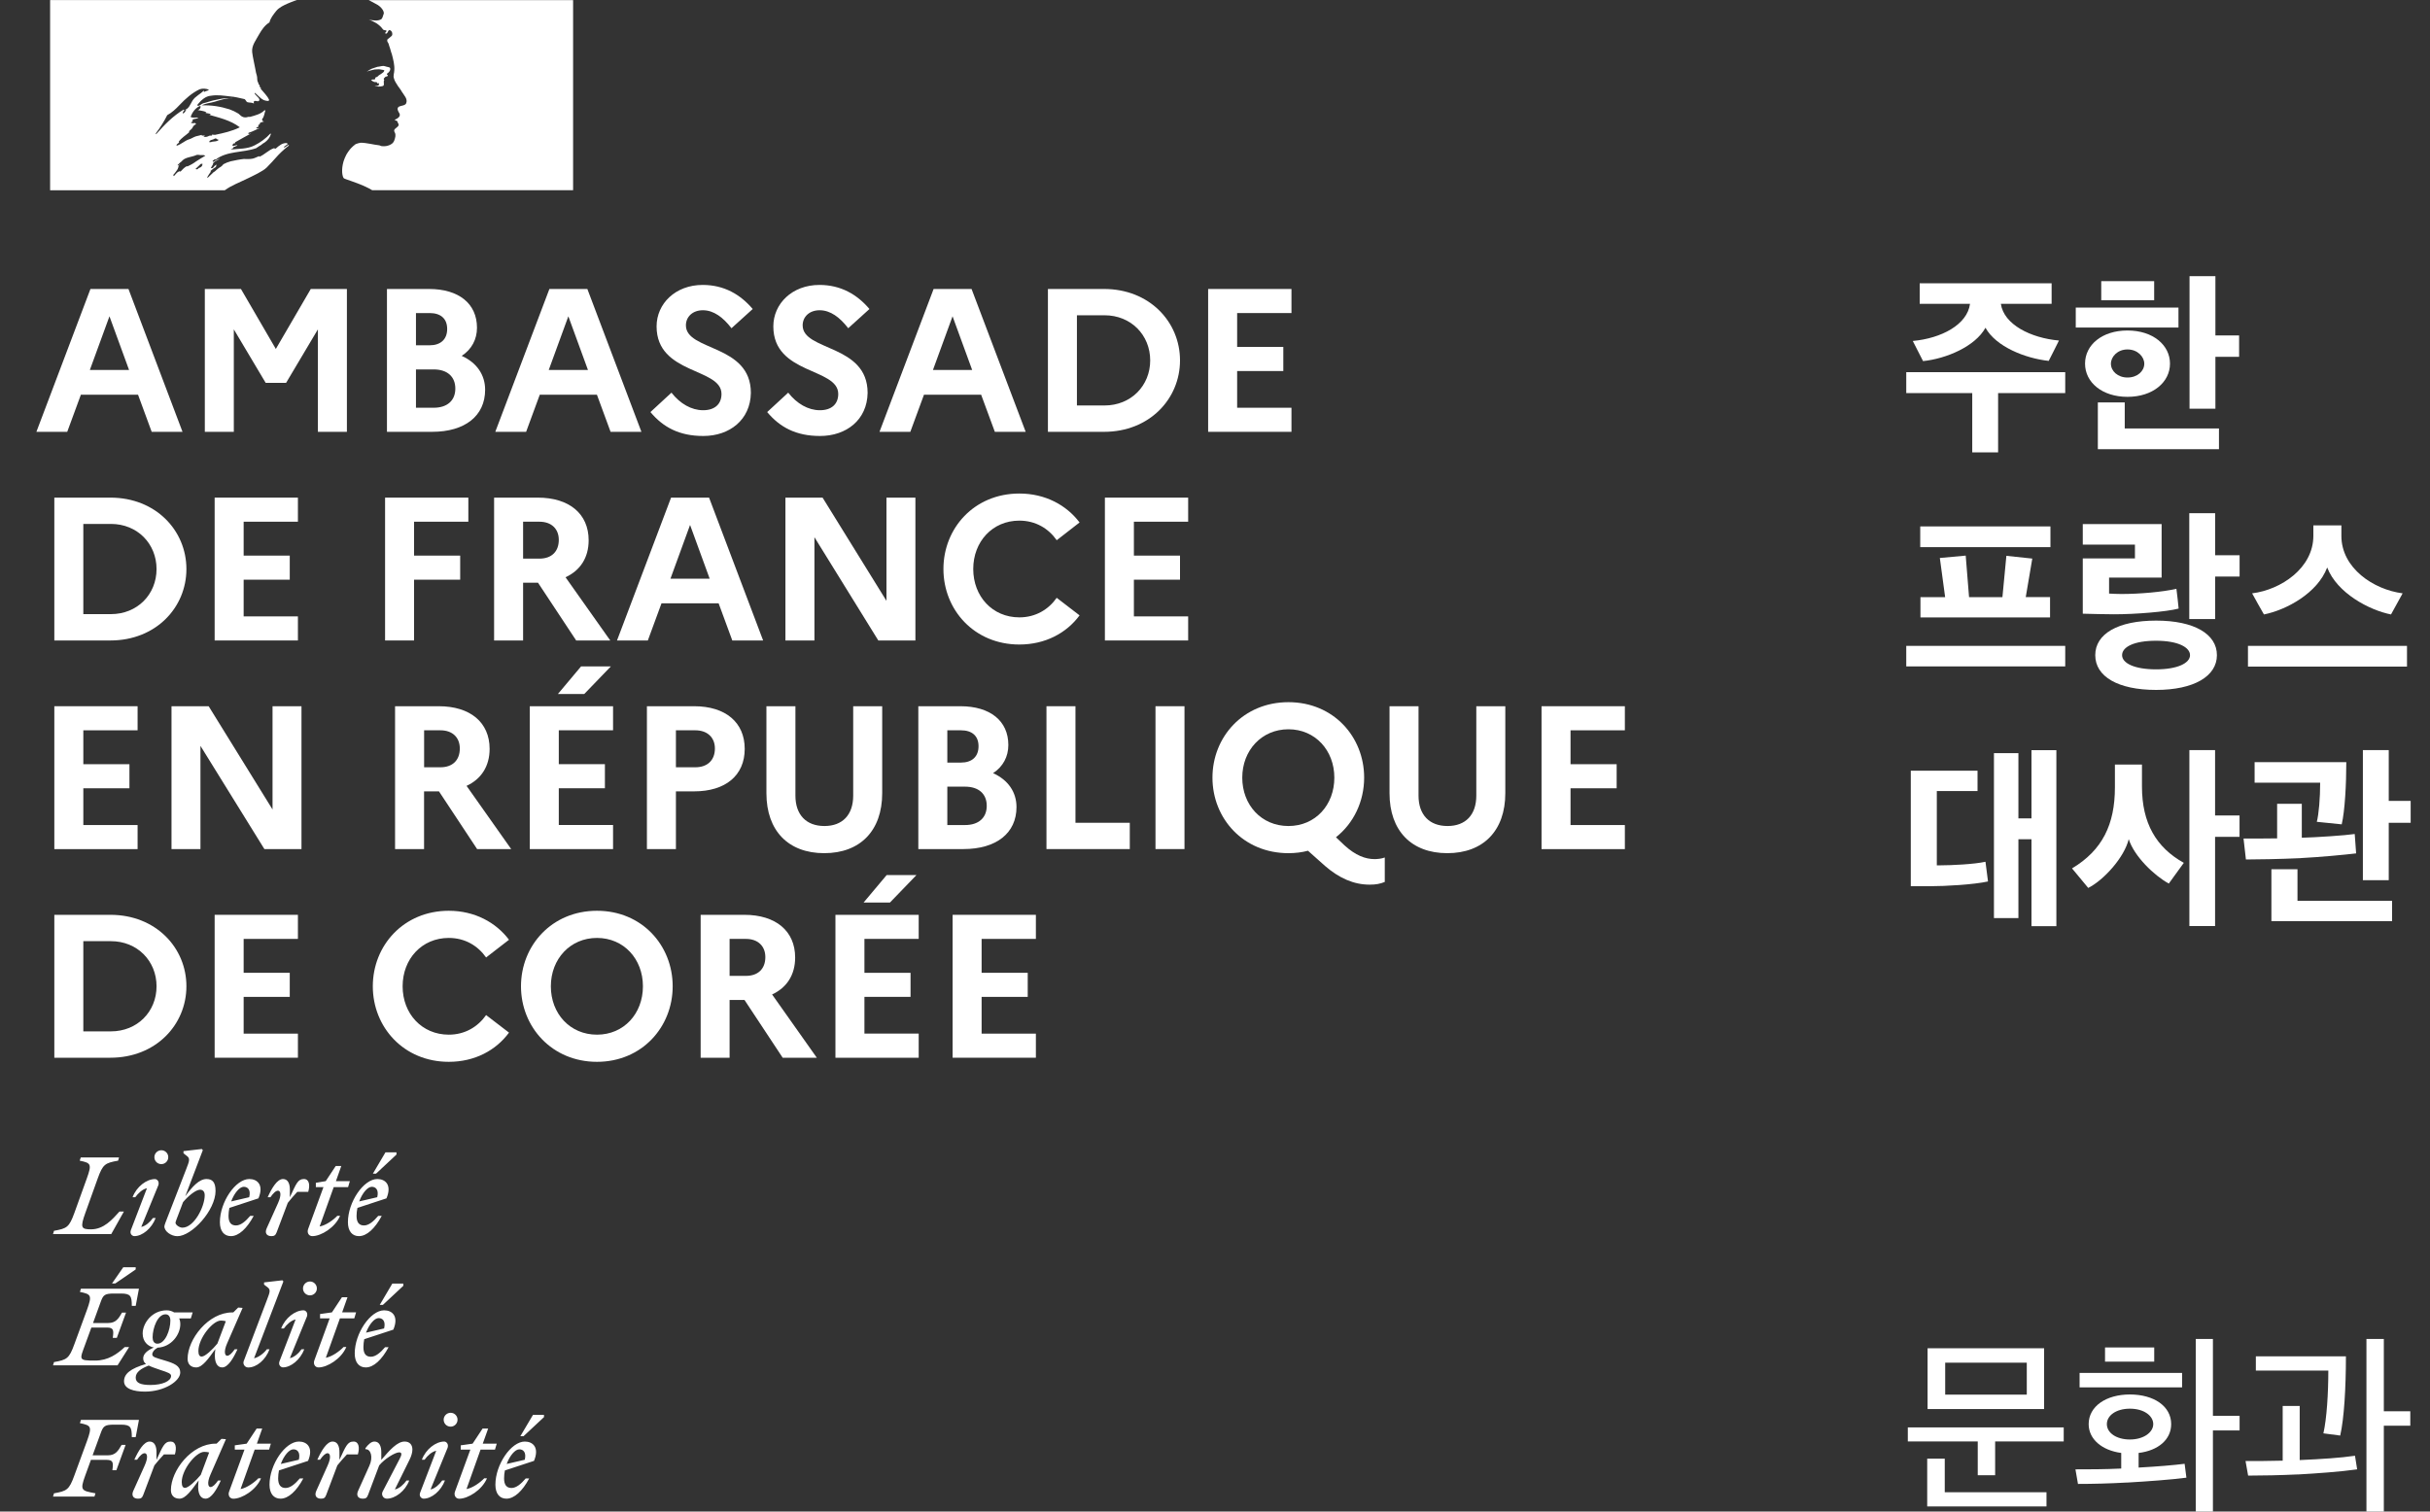 <svg width="45" height="28" viewBox="0 0 45 28" fill="none" xmlns="http://www.w3.org/2000/svg">
<rect x="0" y="0" width="45" height="28" fill="#333333" stroke="none"/>
<path d="M36.523 8.379V7.282H35.301V6.894H38.245V7.282H37.002V8.379H36.522H36.523ZM35.422 6.316C35.948 6.268 36.431 6.016 36.482 5.628H35.55V5.247H37.993V5.628H37.053C37.108 6.012 37.606 6.261 38.129 6.308C38.067 6.436 38.001 6.561 37.939 6.685C37.504 6.638 36.962 6.422 36.768 6.071C36.578 6.418 36.041 6.645 35.612 6.689C35.55 6.561 35.484 6.444 35.422 6.316H35.422Z" fill="white"/>
<path d="M38.44 6.067V5.698H40.342V6.067H38.44ZM39.398 7.351C38.93 7.351 38.612 7.084 38.612 6.736C38.612 6.389 38.926 6.122 39.398 6.122C39.87 6.122 40.185 6.392 40.185 6.736C40.185 7.08 39.867 7.351 39.398 7.351ZM38.849 8.321V7.454H39.347V7.937H41.092V8.321H38.849ZM38.912 5.208H39.892V5.562H38.912V5.208ZM39.398 6.993C39.585 6.993 39.709 6.872 39.709 6.737C39.709 6.609 39.585 6.473 39.398 6.473C39.212 6.473 39.091 6.609 39.091 6.737C39.091 6.872 39.215 6.993 39.398 6.993ZM41.026 6.214H41.465V6.609H41.026V7.571H40.547V5.116H41.026V6.214Z" fill="white"/>
<path d="M35.301 12.344V11.964H38.245V12.344H35.301ZM35.56 10.135V9.751H37.971V10.135H35.56ZM35.564 11.438V11.061H36.021L35.923 10.336L36.402 10.292L36.464 11.061H37.082L37.155 10.296L37.635 10.347L37.514 11.06H37.964V11.437H35.564V11.438Z" fill="white"/>
<path d="M39.148 11.379C38.954 11.379 38.764 11.372 38.57 11.368V10.344H39.536V10.088H38.57V9.708H40.03V10.699H39.057V10.995C39.126 10.999 39.199 11.003 39.284 11.003C39.624 11.003 40.045 10.966 40.304 10.907C40.319 11.028 40.334 11.149 40.345 11.273C40.125 11.332 39.547 11.379 39.149 11.379H39.148ZM39.928 12.78C39.221 12.78 38.801 12.531 38.801 12.136C38.801 11.741 39.221 11.496 39.928 11.496C40.634 11.496 41.054 11.745 41.054 12.136C41.054 12.527 40.627 12.78 39.928 12.78ZM39.298 12.136C39.298 12.286 39.529 12.399 39.927 12.399C40.326 12.399 40.556 12.283 40.556 12.136C40.556 11.99 40.333 11.869 39.927 11.869C39.521 11.869 39.298 11.983 39.298 12.136ZM41.021 10.68V11.467H40.542V9.506H41.021V10.285H41.474V10.68H41.021Z" fill="white"/>
<path d="M41.629 12.348V11.964H44.574V12.348H41.629ZM44.278 11.382C43.875 11.302 43.279 10.987 43.096 10.512C42.917 10.987 42.342 11.298 41.925 11.382C41.852 11.251 41.775 11.122 41.706 10.991C42.24 10.925 42.84 10.523 42.84 9.926V9.732H43.359V9.926C43.359 10.523 43.952 10.921 44.493 10.991L44.278 11.382Z" fill="white"/>
<path d="M35.941 16.029C36.131 16.029 36.559 16.01 36.768 15.963L36.815 16.328C36.545 16.387 36.025 16.416 35.736 16.416H35.385V14.276H36.621V14.653H35.867V16.029H35.941ZM37.62 17.155V15.546H37.378V17.006H36.925V13.951H37.378V15.159H37.62V13.896H38.081V17.156H37.62V17.155Z" fill="white"/>
<path d="M40.163 16.367C39.889 16.217 39.52 15.859 39.421 15.544C39.34 15.881 38.96 16.302 38.671 16.448L38.371 16.086C38.934 15.749 39.165 15.27 39.165 14.586V14.162H39.666V14.568C39.666 15.248 39.929 15.698 40.441 15.983L40.163 16.367H40.163ZM41.02 15.105H41.473V15.501H41.02V17.154H40.544V13.895H41.02V15.105Z" fill="white"/>
<path d="M42.608 15.896C42.22 15.914 41.777 15.921 41.591 15.921L41.547 15.533C41.77 15.533 41.968 15.533 42.169 15.53V14.889H42.626V15.518C42.897 15.511 43.438 15.475 43.606 15.449L43.632 15.808C43.427 15.833 42.962 15.877 42.608 15.895V15.896ZM43.365 15.27L42.904 15.223C42.941 15.08 42.966 14.787 42.966 14.498H41.752V14.118H43.45C43.45 14.527 43.424 15.021 43.365 15.27ZM42.063 17.063V16.101H42.546V16.686H44.298V17.063H42.063ZM44.236 15.241V16.305H43.757V13.895H44.236V14.835H44.642V15.241H44.236Z" fill="white"/>
<path d="M36.625 27.327V26.701H35.33V26.441H38.217V26.701H36.947V27.327H36.625ZM35.689 27.905V27.02H36.014V27.642H37.898V27.905H35.688H35.689ZM35.696 26.101V24.975H37.854V26.101H35.696ZM37.533 25.242H36.022V25.834H37.533V25.242Z" fill="white"/>
<path d="M39.389 27.462C39.045 27.481 38.745 27.488 38.481 27.488L38.434 27.218C38.682 27.218 38.975 27.218 39.282 27.203V26.914C38.924 26.867 38.679 26.658 38.679 26.38C38.679 26.051 39.001 25.831 39.443 25.831C39.885 25.831 40.207 26.047 40.207 26.38C40.207 26.665 39.969 26.87 39.604 26.914V27.185C39.951 27.166 40.248 27.141 40.456 27.115L40.489 27.372C40.222 27.408 39.768 27.441 39.388 27.463L39.389 27.462ZM38.511 25.699V25.432H40.409V25.699H38.511ZM38.982 25.223V24.96H39.893V25.223H38.982ZM39.443 26.094C39.191 26.094 39.016 26.218 39.016 26.38C39.016 26.541 39.191 26.665 39.443 26.665C39.696 26.665 39.875 26.533 39.875 26.38C39.875 26.226 39.703 26.094 39.443 26.094ZM40.98 26.497V28H40.662V24.803H40.98V26.226H41.474V26.497H40.98Z" fill="white"/>
<path d="M42.55 27.312C42.228 27.327 41.892 27.334 41.632 27.334L41.584 27.064C41.778 27.064 42.037 27.064 42.272 27.057V26.044H42.587V27.046C42.993 27.028 43.34 27.006 43.611 26.966L43.651 27.218C43.347 27.262 42.879 27.295 42.55 27.313V27.312ZM43.336 26.592L43.026 26.551C43.088 26.277 43.117 25.812 43.117 25.388H41.775V25.125H43.443C43.443 25.703 43.41 26.277 43.337 26.592H43.336ZM44.145 26.409V28H43.823V24.803H44.145V26.142H44.635V26.409H44.145Z" fill="white"/>
<path d="M9.617 26.847C9.689 26.847 9.751 26.901 9.718 27.04L9.383 27.118C9.441 26.962 9.539 26.847 9.617 26.847ZM9.801 27.386H9.736C9.652 27.485 9.562 27.563 9.473 27.563C9.383 27.563 9.335 27.508 9.335 27.386C9.335 27.335 9.34 27.285 9.35 27.238L9.889 27.061C9.993 26.812 9.867 26.703 9.719 26.703C9.465 26.703 9.174 27.129 9.174 27.502C9.174 27.67 9.254 27.761 9.378 27.761C9.524 27.761 9.676 27.619 9.8 27.386M9.695 26.604L10.074 26.25V26.209H9.87L9.636 26.604H9.695V26.604ZM8.531 26.853H8.71L8.426 27.629C8.401 27.695 8.436 27.762 8.504 27.762C8.666 27.762 8.926 27.602 9.018 27.384H8.967C8.895 27.46 8.758 27.561 8.639 27.583L8.899 26.853H9.166L9.199 26.742H8.94L9.04 26.462H8.937L8.752 26.742L8.532 26.773V26.853L8.531 26.853ZM8.29 26.816C8.311 26.744 8.263 26.703 8.226 26.703C8.071 26.703 7.886 26.843 7.812 27.04H7.862C7.913 26.968 7.998 26.888 8.078 26.874L7.781 27.648C7.753 27.72 7.808 27.761 7.845 27.761C7.993 27.761 8.166 27.619 8.24 27.424H8.189C8.139 27.496 8.053 27.576 7.973 27.59L8.29 26.816ZM8.345 26.427C8.414 26.427 8.473 26.371 8.473 26.298C8.473 26.226 8.415 26.17 8.345 26.17C8.274 26.17 8.216 26.228 8.216 26.298C8.216 26.369 8.272 26.427 8.345 26.427ZM6.631 27.617C6.592 27.705 6.633 27.761 6.719 27.761C6.771 27.761 6.795 27.748 6.816 27.691L7.022 27.145C7.117 27.028 7.314 26.903 7.392 26.903C7.448 26.903 7.44 26.95 7.403 27.02L7.086 27.629C7.055 27.689 7.096 27.761 7.164 27.761C7.319 27.761 7.504 27.621 7.578 27.425H7.528C7.477 27.497 7.392 27.576 7.312 27.59L7.584 27.04C7.619 26.97 7.637 26.903 7.637 26.851C7.637 26.762 7.586 26.703 7.493 26.703C7.358 26.703 7.222 26.855 7.061 27.042V26.898C7.061 26.795 7.028 26.703 6.934 26.703C6.876 26.703 6.82 26.754 6.767 26.826V26.845C6.868 26.839 6.913 26.991 6.841 27.15L6.631 27.617ZM6.627 26.941C6.664 26.814 6.645 26.703 6.547 26.703C6.433 26.703 6.403 26.791 6.286 27.042V26.898C6.286 26.795 6.253 26.703 6.16 26.703C6.051 26.703 5.952 26.873 5.876 27.04H5.926C5.979 26.964 6.028 26.919 6.066 26.919C6.113 26.919 6.139 26.991 6.066 27.15L5.857 27.617C5.818 27.705 5.859 27.761 5.944 27.761C5.997 27.761 6.02 27.748 6.041 27.691L6.247 27.145C6.306 27.072 6.358 27.01 6.425 26.941H6.627H6.627ZM5.433 26.847C5.505 26.847 5.567 26.901 5.534 27.04L5.2 27.118C5.258 26.962 5.355 26.847 5.433 26.847ZM5.618 27.386H5.552C5.468 27.485 5.379 27.563 5.289 27.563C5.2 27.563 5.151 27.508 5.151 27.386C5.151 27.335 5.157 27.285 5.166 27.238L5.705 27.061C5.81 26.812 5.684 26.703 5.536 26.703C5.281 26.703 4.991 27.129 4.991 27.502C4.991 27.67 5.071 27.761 5.195 27.761C5.341 27.761 5.492 27.619 5.617 27.386M4.348 26.853H4.527L4.243 27.629C4.217 27.695 4.252 27.762 4.321 27.762C4.482 27.762 4.743 27.602 4.834 27.384H4.784C4.712 27.46 4.574 27.561 4.455 27.583L4.716 26.853H4.983L5.016 26.742H4.757L4.856 26.462H4.753L4.568 26.742L4.348 26.773V26.853L4.348 26.853ZM3.365 27.458C3.365 27.219 3.632 26.894 3.782 26.894C3.815 26.894 3.846 26.898 3.873 26.905L3.718 27.32C3.628 27.428 3.49 27.561 3.426 27.561C3.389 27.561 3.366 27.53 3.366 27.458M4.184 26.659L4.102 26.653L4.011 26.742H3.992C3.548 26.742 3.165 27.24 3.165 27.602C3.165 27.703 3.227 27.761 3.324 27.761C3.439 27.761 3.552 27.598 3.678 27.423L3.672 27.485C3.657 27.664 3.711 27.761 3.805 27.761C3.914 27.761 4.013 27.592 4.089 27.425H4.038C3.986 27.501 3.937 27.546 3.898 27.546C3.857 27.546 3.828 27.471 3.898 27.314L4.184 26.659ZM3.239 26.941C3.276 26.814 3.256 26.703 3.159 26.703C3.044 26.703 3.015 26.791 2.898 27.042V26.898C2.898 26.795 2.865 26.703 2.771 26.703C2.663 26.703 2.564 26.873 2.487 27.04H2.538C2.59 26.964 2.639 26.919 2.678 26.919C2.725 26.919 2.75 26.991 2.678 27.15L2.468 27.617C2.429 27.705 2.47 27.761 2.556 27.761C2.608 27.761 2.632 27.748 2.653 27.691L2.859 27.145C2.917 27.072 2.97 27.01 3.036 26.941H3.238H3.239ZM1.749 27.722L1.768 27.662C1.509 27.613 1.476 27.613 1.579 27.331L1.684 27.042H1.97C2.099 27.042 2.1 27.094 2.081 27.234H2.155L2.326 26.765H2.252C2.188 26.876 2.138 26.958 1.998 26.958H1.715L1.865 26.547C1.912 26.417 1.939 26.39 2.114 26.39H2.239C2.42 26.39 2.441 26.439 2.441 26.621H2.513L2.573 26.302H1.499L1.48 26.362C1.688 26.405 1.708 26.424 1.611 26.693L1.377 27.331C1.28 27.598 1.239 27.619 1 27.662L0.982 27.722H1.749Z" fill="white"/>
<path d="M7.012 24.416C7.084 24.416 7.146 24.47 7.113 24.608L6.778 24.686C6.837 24.531 6.934 24.416 7.012 24.416ZM7.197 24.955H7.131C7.047 25.054 6.957 25.132 6.868 25.132C6.778 25.132 6.73 25.077 6.73 24.955C6.73 24.904 6.736 24.854 6.745 24.807L7.284 24.63C7.389 24.381 7.263 24.272 7.114 24.272C6.86 24.272 6.569 24.698 6.569 25.071C6.569 25.239 6.649 25.33 6.774 25.33C6.919 25.33 7.071 25.188 7.196 24.955M7.09 24.172L7.469 23.818V23.777H7.265L7.032 24.172H7.09V24.172ZM5.926 24.421H6.105L5.822 25.197C5.796 25.263 5.831 25.33 5.899 25.33C6.061 25.33 6.322 25.17 6.413 24.952H6.362C6.29 25.028 6.153 25.129 6.034 25.151L6.295 24.421H6.561L6.594 24.31H6.336L6.435 24.03H6.332L6.147 24.31L5.927 24.341V24.421H5.926ZM5.685 24.384C5.706 24.312 5.658 24.272 5.621 24.272C5.466 24.272 5.281 24.412 5.207 24.608H5.257C5.308 24.536 5.394 24.456 5.474 24.442L5.176 25.216C5.149 25.289 5.204 25.329 5.24 25.329C5.388 25.329 5.561 25.187 5.635 24.993H5.584C5.534 25.065 5.448 25.144 5.368 25.158L5.685 24.384ZM5.74 23.995C5.809 23.995 5.868 23.939 5.868 23.867C5.868 23.795 5.81 23.738 5.74 23.738C5.669 23.738 5.611 23.797 5.611 23.867C5.611 23.937 5.667 23.995 5.74 23.995ZM4.705 25.159L5.248 23.737L5.23 23.716L4.89 23.755V23.796L4.956 23.846C5.016 23.893 4.997 23.938 4.943 24.081L4.519 25.198C4.487 25.258 4.528 25.331 4.597 25.331C4.752 25.331 4.918 25.191 4.991 24.994H4.941C4.89 25.066 4.785 25.146 4.705 25.16M3.674 25.026C3.674 24.787 3.941 24.462 4.09 24.462C4.123 24.462 4.154 24.466 4.182 24.474L4.026 24.888C3.937 24.997 3.799 25.129 3.735 25.129C3.697 25.129 3.674 25.098 3.674 25.026M4.493 24.227L4.411 24.221L4.32 24.311H4.301C3.857 24.311 3.474 24.809 3.474 25.17C3.474 25.271 3.536 25.33 3.633 25.33C3.748 25.33 3.861 25.166 3.987 24.991L3.981 25.053C3.966 25.232 4.02 25.33 4.114 25.33C4.223 25.33 4.322 25.16 4.398 24.993H4.347C4.295 25.069 4.246 25.114 4.207 25.114C4.166 25.114 4.137 25.04 4.207 24.882L4.493 24.227ZM2.513 25.519C2.513 25.416 2.612 25.351 2.754 25.295C2.801 25.319 2.871 25.343 2.964 25.375C3.112 25.423 3.168 25.443 3.168 25.487C3.168 25.583 3.007 25.655 2.787 25.655C2.602 25.655 2.513 25.616 2.513 25.519M2.915 24.89C2.851 24.89 2.826 24.836 2.826 24.774C2.826 24.6 2.919 24.346 3.065 24.346C3.129 24.346 3.155 24.4 3.155 24.462C3.155 24.636 3.061 24.89 2.915 24.89ZM3.337 25.423C3.337 25.299 3.227 25.254 3.046 25.2C2.89 25.153 2.82 25.139 2.82 25.089C2.82 25.048 2.853 24.999 2.919 24.964C3.174 24.951 3.339 24.721 3.339 24.529C3.339 24.488 3.332 24.453 3.318 24.422H3.534L3.568 24.311H3.225C3.184 24.286 3.136 24.272 3.087 24.272C2.817 24.272 2.642 24.509 2.642 24.702C2.642 24.848 2.735 24.939 2.848 24.961C2.721 25.017 2.652 25.084 2.652 25.161C2.652 25.206 2.667 25.237 2.704 25.266C2.412 25.352 2.297 25.449 2.297 25.587C2.297 25.725 2.474 25.778 2.684 25.778C3.041 25.778 3.338 25.585 3.338 25.423M1.978 24.591C2.106 24.591 2.108 24.643 2.088 24.783H2.163L2.334 24.314H2.26C2.196 24.425 2.145 24.507 2.005 24.507H1.723L1.865 24.116C1.912 23.986 1.939 23.961 2.114 23.961H2.239C2.42 23.961 2.441 24.009 2.441 24.19H2.513L2.573 23.871H1.499L1.48 23.931C1.688 23.974 1.708 23.993 1.611 24.262L1.377 24.9C1.28 25.167 1.239 25.188 1 25.231L0.982 25.291H2.177L2.391 24.953H2.309C2.173 25.081 2.001 25.203 1.762 25.203C1.445 25.203 1.474 25.19 1.579 24.9L1.692 24.591H1.978ZM2.134 23.775L2.513 23.515V23.474H2.283L2.074 23.775H2.134V23.775Z" fill="white"/>
<path d="M6.885 21.984C6.957 21.984 7.019 22.038 6.986 22.177L6.652 22.255C6.71 22.099 6.807 21.984 6.885 21.984ZM7.07 22.523H7.004C6.92 22.622 6.831 22.7 6.741 22.7C6.652 22.7 6.603 22.646 6.603 22.523C6.603 22.473 6.609 22.422 6.619 22.375L7.157 22.198C7.262 21.949 7.136 21.84 6.988 21.84C6.733 21.84 6.443 22.266 6.443 22.64C6.443 22.807 6.523 22.898 6.647 22.898C6.793 22.898 6.944 22.756 7.069 22.523M6.963 21.741L7.342 21.387V21.346H7.138L6.905 21.741H6.963V21.741ZM5.848 21.99H5.99L5.706 22.766C5.681 22.832 5.716 22.898 5.784 22.898C5.946 22.898 6.207 22.739 6.298 22.521H6.247C6.175 22.597 6.038 22.698 5.919 22.719L6.18 21.99H6.446L6.479 21.879H6.221L6.32 21.599H6.217L6.032 21.879L5.849 21.91V21.99L5.848 21.99ZM5.708 22.077C5.745 21.951 5.726 21.84 5.628 21.84C5.514 21.84 5.485 21.928 5.368 22.178V22.035C5.368 21.931 5.334 21.84 5.241 21.84C5.132 21.84 5.033 22.009 4.957 22.177H5.008C5.06 22.101 5.109 22.056 5.148 22.056C5.194 22.056 5.22 22.128 5.148 22.287L4.938 22.754C4.899 22.842 4.94 22.898 5.025 22.898C5.078 22.898 5.101 22.884 5.123 22.828L5.329 22.282C5.387 22.209 5.439 22.147 5.506 22.077H5.708H5.708ZM4.514 21.984C4.586 21.984 4.649 22.038 4.615 22.177L4.281 22.255C4.339 22.099 4.436 21.984 4.514 21.984ZM4.699 22.523H4.633C4.549 22.622 4.46 22.7 4.37 22.7C4.281 22.7 4.232 22.646 4.232 22.523C4.232 22.473 4.238 22.422 4.248 22.375L4.786 22.198C4.891 21.949 4.765 21.84 4.617 21.84C4.362 21.84 4.072 22.266 4.072 22.64C4.072 22.807 4.152 22.898 4.276 22.898C4.422 22.898 4.573 22.756 4.698 22.523M3.378 22.741C3.326 22.741 3.25 22.692 3.25 22.649C3.25 22.636 3.273 22.575 3.302 22.5L3.39 22.268C3.483 22.157 3.625 22.038 3.705 22.038C3.754 22.038 3.791 22.07 3.791 22.141C3.791 22.354 3.593 22.741 3.378 22.741ZM3.991 22.056C3.991 21.899 3.933 21.84 3.824 21.84C3.687 21.84 3.559 21.984 3.431 22.159L3.756 21.305L3.738 21.284L3.398 21.323V21.364L3.464 21.415C3.524 21.461 3.505 21.51 3.451 21.65L3.101 22.552C3.075 22.618 3.044 22.696 3.044 22.718C3.044 22.811 3.171 22.899 3.285 22.899C3.55 22.899 3.992 22.422 3.992 22.057M2.933 21.953C2.954 21.881 2.906 21.841 2.869 21.841C2.714 21.841 2.529 21.981 2.455 22.177H2.505C2.556 22.105 2.642 22.025 2.721 22.011L2.424 22.785C2.397 22.858 2.451 22.898 2.488 22.898C2.636 22.898 2.809 22.756 2.883 22.562H2.832C2.782 22.634 2.696 22.713 2.616 22.727L2.933 21.953ZM2.988 21.564C3.057 21.564 3.116 21.508 3.116 21.435C3.116 21.363 3.058 21.307 2.988 21.307C2.917 21.307 2.859 21.365 2.859 21.435C2.859 21.506 2.915 21.564 2.988 21.564ZM2.204 21.44H1.496L1.476 21.5C1.684 21.543 1.704 21.562 1.607 21.831L1.377 22.469C1.28 22.735 1.239 22.756 1 22.799L0.982 22.86H2.06L2.294 22.443H2.212C2.079 22.589 1.924 22.772 1.685 22.772C1.504 22.772 1.482 22.741 1.58 22.469L1.809 21.831C1.905 21.564 1.947 21.543 2.187 21.5L2.204 21.44H2.204Z" fill="white"/>
<path d="M1.675 5.353H2.379L3.38 7.999H2.809L2.556 7.311H1.498L1.245 7.999H0.674L1.675 5.353ZM2.39 6.853L2.027 5.859L1.664 6.853H2.39Z" fill="white"/>
<path d="M3.793 5.353H4.462L5.108 6.464L5.755 5.353H6.424V7.999H5.887V6.101L5.298 7.092H4.92L4.33 6.101V7.999H3.793V5.353H3.793Z" fill="white"/>
<path d="M7.166 5.353H7.945C8.497 5.353 8.833 5.625 8.833 6.071C8.833 6.286 8.735 6.472 8.55 6.592C8.829 6.717 8.984 6.944 8.984 7.22C8.984 7.704 8.61 7.999 8.002 7.999H7.166V5.353ZM7.703 5.799V6.396H7.956C8.16 6.396 8.281 6.286 8.281 6.094C8.281 5.901 8.16 5.799 7.956 5.799H7.703ZM7.703 6.842V7.553H8.031C8.281 7.553 8.432 7.421 8.432 7.198C8.432 6.975 8.281 6.843 8.031 6.843H7.703V6.842Z" fill="white"/>
<path d="M10.174 5.353H10.877L11.878 7.999H11.307L11.054 7.311H9.996L9.743 7.999H9.172L10.174 5.353ZM10.888 6.853L10.525 5.859L10.162 6.853H10.888Z" fill="white"/>
<path d="M12.435 7.274C12.594 7.478 12.805 7.599 13.021 7.599C13.236 7.599 13.361 7.486 13.361 7.297C13.361 6.809 12.159 6.942 12.159 6.046C12.159 5.626 12.507 5.278 13.013 5.278C13.41 5.278 13.712 5.456 13.939 5.724L13.546 6.08C13.391 5.879 13.217 5.747 13.016 5.747C12.827 5.747 12.702 5.868 12.702 6.027C12.702 6.507 13.905 6.371 13.905 7.278C13.897 7.777 13.511 8.076 13.024 8.076C12.578 8.076 12.279 7.913 12.045 7.633L12.434 7.274L12.435 7.274Z" fill="white"/>
<path d="M14.597 7.274C14.756 7.478 14.967 7.599 15.183 7.599C15.398 7.599 15.523 7.486 15.523 7.297C15.523 6.809 14.321 6.942 14.321 6.046C14.321 5.626 14.669 5.278 15.175 5.278C15.572 5.278 15.874 5.456 16.101 5.724L15.708 6.08C15.553 5.879 15.379 5.747 15.178 5.747C14.989 5.747 14.864 5.868 14.864 6.027C14.864 6.507 16.067 6.371 16.067 7.278C16.059 7.777 15.674 8.076 15.186 8.076C14.74 8.076 14.441 7.913 14.207 7.633L14.596 7.274L14.597 7.274Z" fill="white"/>
<path d="M17.289 5.353H17.992L18.994 7.999H18.423L18.169 7.311H17.111L16.858 7.999H16.287L17.289 5.353ZM18.003 6.853L17.64 5.859L17.277 6.853H18.003Z" fill="white"/>
<path d="M19.406 5.353H20.446C21.285 5.353 21.852 5.961 21.852 6.676C21.852 7.39 21.285 7.999 20.446 7.999H19.406V5.353ZM19.943 5.84V7.511H20.454C20.945 7.511 21.3 7.144 21.3 6.676C21.3 6.207 20.945 5.84 20.454 5.84H19.943Z" fill="white"/>
<path d="M22.373 5.353H23.916V5.799H22.91V6.426H23.765V6.873H22.91V7.553H23.916V7.999H22.373V5.353V5.353Z" fill="white"/>
<path d="M1.006 9.218H2.045C2.885 9.218 3.452 9.827 3.452 10.541C3.452 11.255 2.885 11.864 2.045 11.864H1.006V9.218ZM1.543 9.705V11.376H2.053C2.544 11.376 2.899 11.01 2.899 10.541C2.899 10.072 2.544 9.705 2.053 9.705H1.543Z" fill="white"/>
<path d="M3.975 9.218H5.517V9.664H4.512V10.292H5.366V10.738H4.512V11.418H5.517V11.864H3.975V9.218V9.218Z" fill="white"/>
<path d="M7.131 9.218H8.673V9.664H7.668V10.292H8.522V10.738H7.668V11.864H7.131V9.218L7.131 9.218Z" fill="white"/>
<path d="M9.15 9.218H9.959C10.542 9.218 10.901 9.517 10.901 10.008C10.901 10.33 10.746 10.567 10.473 10.693L11.301 11.864H10.67L9.963 10.794H9.687V11.864H9.15V9.218V9.218ZM9.687 9.664V10.348H9.989C10.216 10.348 10.348 10.216 10.348 10C10.348 9.8 10.216 9.664 9.989 9.664H9.687Z" fill="white"/>
<path d="M12.427 9.218H13.131L14.132 11.864H13.561L13.308 11.176H12.25L11.997 11.864H11.426L12.427 9.218ZM13.142 10.719L12.779 9.724L12.416 10.719H13.142Z" fill="white"/>
<path d="M14.545 9.218H15.233L16.416 11.13V9.218H16.952V11.864H16.265L15.082 9.951V11.864H14.545V9.218Z" fill="white"/>
<path d="M19.569 11.074L19.992 11.399C19.75 11.727 19.357 11.939 18.877 11.939C18.041 11.939 17.471 11.296 17.471 10.54C17.471 9.784 18.041 9.142 18.877 9.142C19.357 9.142 19.75 9.357 19.992 9.678L19.569 10.007C19.418 9.791 19.179 9.644 18.877 9.644C18.378 9.644 18.023 10.034 18.023 10.54C18.023 11.047 18.378 11.436 18.877 11.436C19.179 11.436 19.418 11.289 19.569 11.073V11.074Z" fill="white"/>
<path d="M20.461 9.218H22.003V9.664H20.998V10.292H21.852V10.738H20.998V11.418H22.003V11.864H20.461V9.218V9.218Z" fill="white"/>
<path d="M1.006 13.082H2.548V13.528H1.543V14.156H2.397V14.602H1.543V15.283H2.548V15.729H1.006V13.082V13.082Z" fill="white"/>
<path d="M3.176 13.082H3.864L5.047 14.995V13.082H5.583V15.728H4.896L3.712 13.816V15.728H3.176V13.082Z" fill="white"/>
<path d="M7.316 13.082H8.125C8.708 13.082 9.067 13.381 9.067 13.872C9.067 14.193 8.912 14.432 8.64 14.557L9.467 15.729H8.836L8.129 14.659H7.853V15.729H7.316V13.082V13.082ZM7.854 13.528V14.213H8.156C8.383 14.213 8.515 14.08 8.515 13.865C8.515 13.664 8.383 13.528 8.156 13.528H7.854Z" fill="white"/>
<path d="M9.811 13.082H11.353V13.528H10.348V14.155H11.202V14.602H10.348V15.282H11.353V15.728H9.811V13.082V13.082ZM10.332 12.855L10.76 12.345H11.312L10.82 12.855H10.333H10.332Z" fill="white"/>
<path d="M11.98 13.082H12.854C13.436 13.082 13.791 13.381 13.791 13.872C13.791 14.364 13.436 14.659 12.854 14.659H12.517V15.729H11.98V13.082V13.082ZM12.517 13.528V14.213H12.876C13.103 14.213 13.239 14.08 13.239 13.865C13.239 13.664 13.103 13.528 12.876 13.528H12.517Z" fill="white"/>
<path d="M15.8 13.082H16.337V14.693C16.337 15.388 15.929 15.804 15.263 15.804C14.598 15.804 14.193 15.388 14.193 14.693V13.082H14.73V14.738C14.73 15.093 14.93 15.301 15.267 15.301C15.603 15.301 15.8 15.093 15.8 14.738V13.082H15.8Z" fill="white"/>
<path d="M17.006 13.082H17.785C18.337 13.082 18.673 13.354 18.673 13.8C18.673 14.016 18.575 14.201 18.39 14.322C18.669 14.447 18.824 14.673 18.824 14.95C18.824 15.433 18.45 15.728 17.841 15.728H17.006V13.082ZM17.543 13.528V14.126H17.796C18 14.126 18.121 14.016 18.121 13.823C18.121 13.631 18 13.528 17.796 13.528H17.543ZM17.543 14.572V15.283H17.872C18.121 15.283 18.273 15.15 18.273 14.927C18.273 14.704 18.122 14.572 17.872 14.572H17.543V14.572Z" fill="white"/>
<path d="M19.379 13.082H19.916V15.241H20.922V15.728H19.379V13.082H19.379Z" fill="white"/>
<path d="M21.398 13.082H21.935V15.728H21.398V13.082Z" fill="white"/>
<path d="M25.455 15.914C25.511 15.914 25.587 15.906 25.644 15.884V16.337C25.557 16.372 25.481 16.387 25.364 16.387C25.069 16.387 24.797 16.266 24.536 16.039L24.222 15.759C24.109 15.789 23.988 15.804 23.86 15.804C23.024 15.804 22.453 15.162 22.453 14.405C22.453 13.649 23.024 13.007 23.86 13.007C24.695 13.007 25.262 13.649 25.262 14.405C25.262 14.848 25.066 15.252 24.74 15.509L24.899 15.66C25.103 15.846 25.285 15.914 25.455 15.914L25.455 15.914ZM24.71 14.405C24.71 13.899 24.355 13.509 23.86 13.509C23.364 13.509 23.005 13.899 23.005 14.405C23.005 14.912 23.36 15.301 23.86 15.301C24.359 15.301 24.71 14.912 24.71 14.405Z" fill="white"/>
<path d="M27.34 13.082H27.876V14.693C27.876 15.388 27.468 15.804 26.802 15.804C26.137 15.804 25.732 15.388 25.732 14.693V13.082H26.269V14.738C26.269 15.093 26.469 15.301 26.806 15.301C27.142 15.301 27.339 15.093 27.339 14.738V13.082H27.34Z" fill="white"/>
<path d="M28.547 13.082H30.09V13.528H29.084V14.156H29.938V14.602H29.084V15.283H30.09V15.729H28.547V13.082V13.082Z" fill="white"/>
<path d="M1.006 16.946H2.045C2.885 16.946 3.452 17.555 3.452 18.269C3.452 18.984 2.885 19.593 2.045 19.593H1.006V16.946ZM1.543 17.434V19.105H2.053C2.544 19.105 2.899 18.739 2.899 18.27C2.899 17.801 2.544 17.434 2.053 17.434H1.543Z" fill="white"/>
<path d="M3.975 16.946H5.517V17.392H4.512V18.02H5.366V18.466H4.512V19.147H5.517V19.593H3.975V16.947V16.946Z" fill="white"/>
<path d="M9.002 18.803L9.426 19.128C9.184 19.457 8.791 19.669 8.311 19.669C7.475 19.669 6.904 19.026 6.904 18.27C6.904 17.514 7.475 16.871 8.311 16.871C8.791 16.871 9.184 17.087 9.426 17.408L9.002 17.736C8.851 17.521 8.613 17.374 8.311 17.374C7.812 17.374 7.456 17.763 7.456 18.27C7.456 18.777 7.812 19.166 8.311 19.166C8.613 19.166 8.851 19.018 9.002 18.803V18.803Z" fill="white"/>
<path d="M12.457 18.27C12.457 19.026 11.886 19.669 11.055 19.669C10.223 19.669 9.648 19.026 9.648 18.27C9.648 17.514 10.219 16.871 11.055 16.871C11.89 16.871 12.457 17.514 12.457 18.27ZM11.906 18.27C11.906 17.763 11.551 17.374 11.055 17.374C10.56 17.374 10.201 17.763 10.201 18.27C10.201 18.777 10.556 19.166 11.055 19.166C11.554 19.166 11.906 18.776 11.906 18.27Z" fill="white"/>
<path d="M12.975 16.946H13.784C14.366 16.946 14.725 17.245 14.725 17.737C14.725 18.058 14.57 18.296 14.298 18.421L15.126 19.593H14.494L13.787 18.523H13.511V19.593H12.975V16.947V16.946ZM13.511 17.392V18.077H13.813C14.04 18.077 14.173 17.945 14.173 17.729C14.173 17.529 14.04 17.392 13.813 17.392H13.511Z" fill="white"/>
<path d="M15.471 16.946H17.013V17.392H16.008V18.02H16.862V18.466H16.008V19.146H17.013V19.593H15.471V16.946V16.946ZM15.992 16.719L16.42 16.209H16.972L16.48 16.719H15.993H15.992Z" fill="white"/>
<path d="M17.641 16.946H19.183V17.392H18.178V18.02H19.032V18.466H18.178V19.147H19.183V19.593H17.641V16.947V16.946Z" fill="white"/>
<path d="M4.933 3.109C4.971 3.071 5.009 3.031 5.047 2.99H5.046C5.117 2.91 5.186 2.833 5.268 2.763C5.293 2.741 5.317 2.721 5.34 2.705C5.347 2.699 5.347 2.686 5.353 2.679C5.32 2.692 5.3 2.719 5.267 2.732C5.26 2.732 5.253 2.726 5.26 2.719C5.284 2.701 5.308 2.683 5.331 2.666C5.33 2.666 5.328 2.666 5.327 2.666C5.32 2.666 5.32 2.659 5.32 2.652C5.234 2.639 5.167 2.699 5.107 2.752C5.093 2.758 5.08 2.745 5.074 2.745C4.974 2.778 4.9 2.865 4.801 2.905V2.891C4.761 2.905 4.722 2.929 4.681 2.938C4.621 2.951 4.568 2.945 4.514 2.945C4.434 2.953 4.353 2.971 4.272 2.988C4.27 2.988 4.268 2.989 4.266 2.99C4.222 3.002 4.181 3.018 4.141 3.04C4.14 3.041 4.139 3.042 4.137 3.042C4.134 3.047 4.13 3.051 4.127 3.054C4.113 3.07 4.101 3.084 4.082 3.094C4.041 3.115 4.008 3.151 3.972 3.181C3.969 3.182 3.965 3.184 3.961 3.184C3.925 3.218 3.89 3.253 3.854 3.286C3.851 3.289 3.841 3.29 3.833 3.289C3.833 3.289 3.833 3.289 3.834 3.288C3.835 3.286 3.836 3.284 3.838 3.282C3.844 3.272 3.849 3.263 3.855 3.254C3.861 3.244 3.868 3.233 3.874 3.223C3.883 3.209 3.893 3.196 3.903 3.183C3.905 3.18 3.905 3.176 3.903 3.174C3.901 3.172 3.897 3.171 3.894 3.171C3.927 3.139 3.966 3.111 4.005 3.088V3.087C4.001 3.088 3.994 3.085 3.998 3.08C4.002 3.074 4.005 3.068 4.009 3.062C4.01 3.06 4.011 3.058 4.011 3.056C4.01 3.054 4.008 3.052 4.006 3.051C3.996 3.058 3.984 3.064 3.975 3.072C3.959 3.087 3.947 3.116 3.922 3.116C3.921 3.116 3.916 3.116 3.912 3.114C3.909 3.114 3.907 3.113 3.905 3.112C3.905 3.111 3.906 3.111 3.906 3.11L3.907 3.108C3.907 3.108 3.908 3.107 3.908 3.106C3.909 3.104 3.91 3.103 3.911 3.101C3.912 3.099 3.913 3.097 3.915 3.095C3.916 3.093 3.917 3.092 3.917 3.09C3.919 3.087 3.92 3.084 3.922 3.081C3.923 3.079 3.924 3.078 3.925 3.076C3.928 3.071 3.931 3.066 3.934 3.061C3.935 3.058 3.937 3.056 3.938 3.053C3.941 3.05 3.943 3.045 3.946 3.041C3.949 3.036 3.946 3.031 3.941 3.029C3.953 3.013 3.968 3 3.986 2.989H3.985C4.01 2.976 4.036 2.961 4.061 2.947C4.065 2.943 4.068 2.94 4.072 2.937C4.034 2.95 4 2.967 3.966 2.989C3.966 2.989 3.958 2.993 3.955 2.996C3.955 2.996 3.947 2.999 3.939 2.989C3.938 2.988 3.937 2.987 3.937 2.985C3.944 2.971 3.964 2.964 3.977 2.951C3.984 2.951 3.991 2.951 3.991 2.958C4.204 2.792 4.497 2.832 4.743 2.745C4.763 2.731 4.783 2.718 4.803 2.705C4.836 2.692 4.862 2.658 4.902 2.639C4.956 2.599 4.996 2.552 5.016 2.486C5.016 2.479 5.009 2.472 5.009 2.472C4.922 2.565 4.822 2.639 4.716 2.692C4.576 2.765 4.423 2.751 4.276 2.771C4.283 2.758 4.296 2.758 4.309 2.758C4.309 2.738 4.323 2.731 4.336 2.718H4.356C4.362 2.718 4.362 2.704 4.369 2.704C4.383 2.704 4.402 2.698 4.396 2.698C4.375 2.671 4.336 2.717 4.302 2.698C4.316 2.684 4.309 2.665 4.322 2.658H4.348C4.348 2.644 4.362 2.631 4.362 2.631C4.462 2.572 4.555 2.525 4.648 2.472C4.629 2.472 4.615 2.492 4.595 2.478C4.608 2.478 4.595 2.458 4.608 2.458C4.681 2.438 4.742 2.398 4.815 2.371C4.788 2.371 4.768 2.391 4.742 2.371C4.755 2.365 4.761 2.352 4.782 2.352V2.332C4.782 2.325 4.788 2.325 4.795 2.325C4.788 2.325 4.782 2.318 4.782 2.318C4.788 2.305 4.808 2.312 4.822 2.299C4.815 2.299 4.802 2.299 4.802 2.292C4.822 2.266 4.855 2.259 4.888 2.252C4.882 2.239 4.862 2.252 4.862 2.239C4.862 2.232 4.869 2.232 4.875 2.232H4.862C4.848 2.225 4.855 2.212 4.855 2.205C4.895 2.159 4.895 2.099 4.915 2.046C4.908 2.046 4.901 2.046 4.901 2.039C4.835 2.112 4.728 2.138 4.629 2.165H4.595C4.562 2.179 4.515 2.179 4.482 2.159C4.456 2.145 4.442 2.125 4.416 2.105C4.362 2.072 4.309 2.046 4.249 2.025C4.083 1.972 3.91 1.945 3.737 1.952C3.81 1.912 3.891 1.909 3.97 1.886C4.083 1.853 4.189 1.813 4.309 1.819C4.289 1.813 4.262 1.819 4.243 1.819C4.149 1.813 4.056 1.839 3.956 1.859C3.89 1.873 3.83 1.899 3.763 1.913C3.723 1.926 3.703 1.966 3.657 1.959V1.939C3.723 1.859 3.803 1.779 3.91 1.773C4.03 1.753 4.143 1.773 4.263 1.786C4.349 1.793 4.429 1.813 4.516 1.833C4.549 1.833 4.556 1.886 4.582 1.893C4.622 1.906 4.662 1.893 4.702 1.919C4.702 1.906 4.695 1.893 4.702 1.879C4.729 1.853 4.762 1.886 4.789 1.872C4.842 1.839 4.742 1.779 4.716 1.733C4.716 1.726 4.722 1.719 4.722 1.719C4.776 1.766 4.816 1.819 4.882 1.853C4.915 1.866 4.995 1.886 4.982 1.846C4.949 1.773 4.882 1.713 4.829 1.646V1.62C4.815 1.62 4.815 1.613 4.809 1.606V1.58C4.783 1.566 4.789 1.54 4.776 1.52C4.756 1.487 4.769 1.44 4.756 1.4C4.743 1.36 4.736 1.327 4.73 1.287C4.71 1.174 4.683 1.074 4.67 0.967C4.656 0.841 4.743 0.741 4.803 0.628C4.85 0.548 4.903 0.468 4.99 0.415C5.009 0.335 5.063 0.269 5.116 0.202C5.169 0.137 5.258 0.097 5.322 0.068C5.415 0.027 5.499 0.001 5.499 0.001H0.928V3.524H4.163C4.29 3.432 4.416 3.389 4.593 3.302C4.677 3.261 4.868 3.173 4.933 3.108V3.109ZM3.909 2.632C3.895 2.632 3.869 2.639 3.876 2.626C3.882 2.592 3.929 2.592 3.956 2.579C3.969 2.572 3.989 2.559 4.002 2.565C4.016 2.586 4.036 2.579 4.049 2.592C4.009 2.632 3.956 2.612 3.909 2.632L3.909 2.632ZM2.891 2.486C2.891 2.486 2.884 2.479 2.884 2.473C2.97 2.359 3.037 2.253 3.097 2.133C3.184 2.086 3.255 2.019 3.323 1.947C3.436 1.827 3.556 1.721 3.696 1.654C3.75 1.634 3.816 1.64 3.869 1.661C3.849 1.687 3.816 1.68 3.79 1.7C3.783 1.7 3.776 1.7 3.77 1.694C3.777 1.687 3.777 1.68 3.777 1.674C3.71 1.747 3.617 1.78 3.563 1.867C3.523 1.933 3.497 2.02 3.41 2.04C3.384 2.047 3.417 2.021 3.404 2.027C3.197 2.153 3.051 2.306 2.891 2.486H2.891ZM3.443 2.047C3.436 2.06 3.429 2.061 3.423 2.073C3.417 2.086 3.41 2.093 3.397 2.099C3.39 2.099 3.383 2.099 3.383 2.093C3.39 2.066 3.41 2.039 3.437 2.033C3.444 2.033 3.444 2.04 3.444 2.047H3.443ZM3.752 3.044C3.749 3.051 3.742 3.057 3.736 3.063C3.744 3.065 3.75 3.068 3.744 3.073C3.729 3.087 3.714 3.102 3.694 3.108C3.692 3.108 3.689 3.109 3.684 3.11C3.676 3.117 3.667 3.126 3.659 3.133C3.651 3.14 3.614 3.135 3.625 3.125C3.642 3.11 3.658 3.093 3.675 3.078C3.684 3.069 3.694 3.061 3.702 3.052C3.707 3.046 3.711 3.041 3.717 3.037C3.722 3.033 3.757 3.03 3.752 3.043V3.044ZM3.633 2.989C3.633 2.989 3.632 2.99 3.631 2.99C3.606 3.007 3.582 3.026 3.555 3.04C3.527 3.057 3.497 3.069 3.468 3.084C3.468 3.083 3.467 3.083 3.467 3.082C3.464 3.079 3.46 3.078 3.456 3.079C3.431 3.093 3.409 3.111 3.389 3.13C3.386 3.133 3.382 3.136 3.38 3.14C3.38 3.14 3.38 3.14 3.379 3.14C3.379 3.14 3.379 3.14 3.379 3.141C3.375 3.143 3.372 3.147 3.369 3.15L3.368 3.151C3.368 3.151 3.368 3.151 3.368 3.152C3.363 3.156 3.359 3.161 3.354 3.167C3.35 3.171 3.349 3.173 3.345 3.176C3.341 3.179 3.329 3.179 3.33 3.171C3.33 3.171 3.33 3.17 3.33 3.17C3.327 3.172 3.323 3.174 3.318 3.176C3.315 3.178 3.311 3.18 3.308 3.182C3.306 3.181 3.305 3.181 3.303 3.181C3.301 3.181 3.3 3.182 3.298 3.183C3.29 3.189 3.282 3.196 3.274 3.203C3.26 3.216 3.247 3.23 3.236 3.244C3.236 3.244 3.236 3.244 3.235 3.245C3.235 3.245 3.234 3.246 3.234 3.246C3.233 3.247 3.232 3.248 3.232 3.249C3.231 3.25 3.23 3.251 3.23 3.252C3.23 3.252 3.23 3.252 3.229 3.253C3.228 3.255 3.226 3.257 3.225 3.259C3.224 3.261 3.222 3.261 3.22 3.262C3.219 3.26 3.218 3.259 3.217 3.258C3.216 3.257 3.215 3.256 3.215 3.255C3.213 3.251 3.211 3.247 3.209 3.244C3.209 3.243 3.208 3.242 3.208 3.241C3.215 3.233 3.222 3.225 3.228 3.217C3.228 3.216 3.229 3.216 3.23 3.215C3.232 3.212 3.235 3.209 3.237 3.207C3.24 3.202 3.244 3.197 3.248 3.192C3.249 3.19 3.251 3.189 3.252 3.187C3.259 3.177 3.266 3.168 3.272 3.159C3.272 3.159 3.272 3.159 3.273 3.158C3.274 3.157 3.275 3.155 3.276 3.154C3.279 3.149 3.282 3.144 3.285 3.14C3.287 3.135 3.29 3.131 3.292 3.126C3.292 3.126 3.292 3.126 3.292 3.125C3.292 3.125 3.293 3.124 3.293 3.124C3.293 3.123 3.293 3.122 3.294 3.121C3.296 3.116 3.298 3.111 3.3 3.106C3.3 3.105 3.3 3.105 3.301 3.104C3.301 3.103 3.302 3.101 3.302 3.1C3.303 3.097 3.303 3.095 3.304 3.092C3.304 3.092 3.304 3.091 3.304 3.091C3.305 3.088 3.305 3.085 3.306 3.081C3.306 3.079 3.306 3.078 3.305 3.077C3.313 3.065 3.322 3.052 3.332 3.041C3.331 3.041 3.33 3.042 3.329 3.043C3.319 3.049 3.313 3.058 3.304 3.064C3.297 3.069 3.284 3.061 3.292 3.054C3.298 3.05 3.303 3.045 3.307 3.04C3.307 3.04 3.307 3.04 3.308 3.039C3.319 3.029 3.33 3.015 3.342 3.006C3.35 3 3.356 2.996 3.363 2.99C3.364 2.989 3.365 2.988 3.366 2.987C3.37 2.981 3.375 2.976 3.38 2.971C3.38 2.971 3.38 2.971 3.381 2.97C3.445 2.909 3.552 2.911 3.636 2.872C3.669 2.859 3.709 2.879 3.742 2.872C3.762 2.872 3.782 2.872 3.802 2.885C3.742 2.918 3.687 2.955 3.633 2.989ZM3.769 2.526C3.762 2.519 3.789 2.526 3.795 2.512H3.742C3.735 2.512 3.735 2.506 3.735 2.499C3.702 2.506 3.662 2.519 3.629 2.525C3.582 2.539 3.542 2.572 3.489 2.585C3.416 2.612 3.356 2.672 3.276 2.698C3.269 2.698 3.269 2.692 3.269 2.685C3.276 2.665 3.303 2.658 3.316 2.638C3.316 2.631 3.316 2.625 3.309 2.625C3.363 2.551 3.436 2.511 3.502 2.451V2.431C3.522 2.405 3.556 2.391 3.569 2.358C3.575 2.338 3.602 2.311 3.635 2.298C3.628 2.292 3.615 2.292 3.615 2.278C3.589 2.278 3.562 2.292 3.535 2.271C3.548 2.259 3.562 2.252 3.577 2.248C3.572 2.247 3.566 2.244 3.562 2.238C3.556 2.225 3.575 2.21 3.596 2.205C3.622 2.198 3.655 2.198 3.676 2.178C3.629 2.172 3.576 2.192 3.529 2.165C3.562 2.078 3.616 2.005 3.696 1.965C3.702 1.965 3.715 1.965 3.715 1.972C3.715 2.005 3.696 2.032 3.662 2.038C3.715 2.052 3.768 2.052 3.822 2.078C3.815 2.092 3.802 2.085 3.795 2.085C3.829 2.105 3.869 2.092 3.902 2.118C3.882 2.138 3.862 2.118 3.842 2.118C4.049 2.178 4.268 2.225 4.441 2.358C4.295 2.431 4.142 2.464 3.982 2.498C3.962 2.498 3.949 2.498 3.929 2.491C3.929 2.498 3.929 2.511 3.922 2.511C3.895 2.511 3.875 2.511 3.856 2.524C3.829 2.537 3.789 2.544 3.769 2.524V2.526Z" fill="white"/>
<path d="M10.614 0.002H6.825C6.825 0.002 6.832 0.003 6.861 0.019C6.891 0.035 6.931 0.057 6.956 0.07C7.005 0.095 7.053 0.128 7.083 0.176C7.097 0.196 7.117 0.236 7.103 0.263C7.09 0.296 7.083 0.349 7.05 0.362C7.01 0.382 6.956 0.382 6.91 0.376C6.884 0.376 6.857 0.369 6.83 0.362C6.93 0.402 7.023 0.449 7.09 0.542C7.096 0.555 7.123 0.562 7.149 0.562C7.156 0.562 7.156 0.576 7.156 0.582C7.143 0.595 7.13 0.602 7.136 0.622H7.156C7.189 0.608 7.183 0.542 7.229 0.562C7.263 0.582 7.276 0.629 7.256 0.662C7.229 0.688 7.202 0.709 7.176 0.728C7.169 0.742 7.169 0.761 7.176 0.775C7.196 0.801 7.202 0.828 7.209 0.855C7.229 0.902 7.236 0.954 7.256 1.001C7.282 1.101 7.309 1.201 7.302 1.301C7.302 1.354 7.276 1.4 7.296 1.454C7.309 1.507 7.342 1.547 7.369 1.593C7.395 1.633 7.422 1.66 7.442 1.7C7.482 1.766 7.555 1.833 7.522 1.913C7.502 1.959 7.429 1.953 7.382 1.979C7.342 2.012 7.376 2.066 7.396 2.099C7.429 2.159 7.356 2.199 7.309 2.219C7.323 2.239 7.349 2.232 7.356 2.245C7.363 2.279 7.396 2.299 7.376 2.332C7.35 2.372 7.27 2.392 7.31 2.452C7.336 2.499 7.319 2.55 7.303 2.598C7.283 2.658 7.23 2.685 7.183 2.698C7.143 2.711 7.096 2.711 7.057 2.705C7.043 2.698 7.03 2.691 7.017 2.691C6.903 2.678 6.79 2.644 6.677 2.644C6.644 2.651 6.611 2.658 6.584 2.671C6.554 2.693 6.527 2.717 6.503 2.742C6.503 2.742 6.503 2.743 6.503 2.743C6.498 2.748 6.493 2.754 6.488 2.759C6.485 2.763 6.482 2.766 6.479 2.769C6.478 2.772 6.476 2.774 6.474 2.776C6.454 2.801 6.437 2.826 6.421 2.853C6.42 2.855 6.419 2.856 6.418 2.858C6.416 2.861 6.415 2.864 6.413 2.867C6.391 2.908 6.375 2.949 6.362 2.989C6.317 3.142 6.337 3.272 6.369 3.304C6.377 3.313 6.589 3.378 6.736 3.443C6.804 3.474 6.852 3.498 6.892 3.523H10.613V0.002H10.614Z" fill="white"/>
<path d="M7.05 1.288C7.077 1.294 7.117 1.294 7.117 1.307C7.103 1.361 7.023 1.374 6.984 1.427H6.964C6.944 1.441 6.95 1.474 6.931 1.474C6.91 1.467 6.891 1.474 6.871 1.481C6.897 1.507 6.931 1.527 6.971 1.521C6.977 1.521 6.99 1.534 6.99 1.547C6.99 1.547 6.997 1.547 7.004 1.54C7.01 1.54 7.017 1.54 7.017 1.547V1.574C6.997 1.6 6.964 1.587 6.937 1.593C6.991 1.607 7.044 1.607 7.09 1.593C7.13 1.58 7.09 1.513 7.117 1.48C7.103 1.48 7.117 1.46 7.103 1.46C7.117 1.447 7.13 1.427 7.143 1.42C7.157 1.42 7.177 1.414 7.183 1.4C7.183 1.387 7.157 1.381 7.164 1.367C7.204 1.341 7.237 1.301 7.224 1.261C7.217 1.241 7.164 1.241 7.13 1.227C7.097 1.214 7.057 1.227 7.017 1.234C6.984 1.234 6.951 1.254 6.918 1.261C6.871 1.274 6.831 1.301 6.791 1.327C6.838 1.307 6.884 1.301 6.937 1.287C6.977 1.287 7.011 1.278 7.05 1.287V1.288Z" fill="white"/>
</svg>
